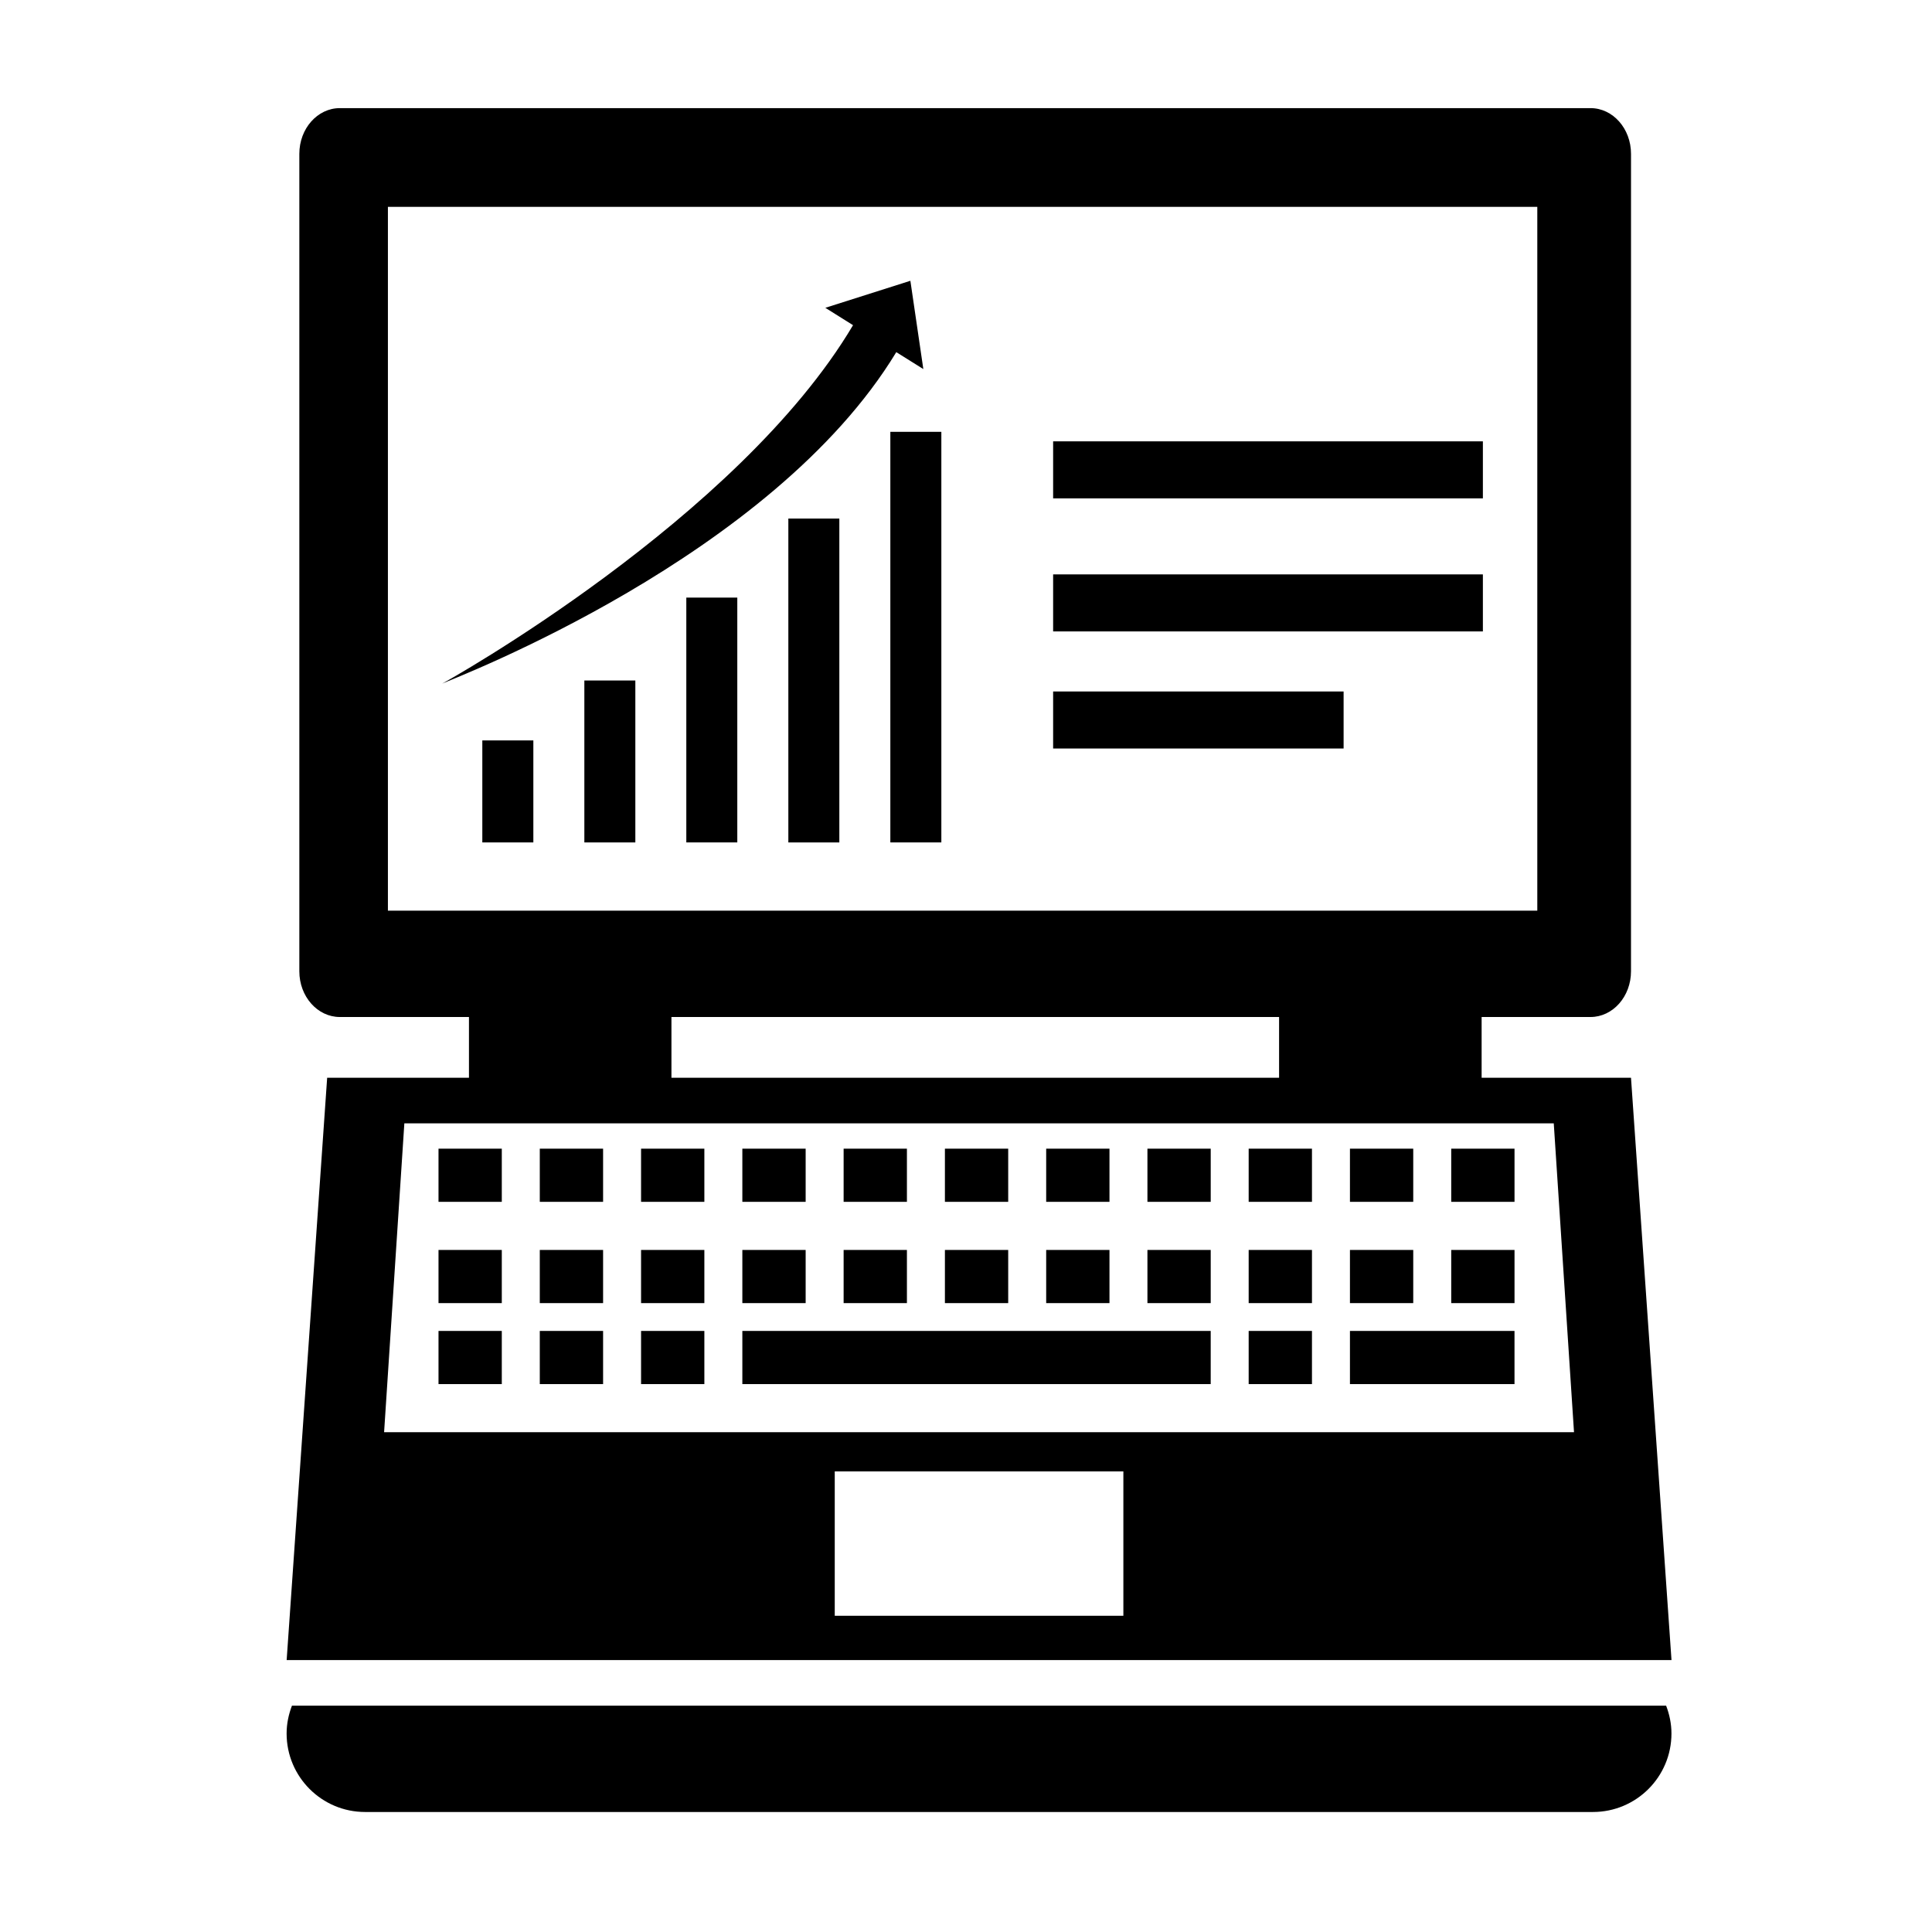 <?xml version="1.0" encoding="UTF-8"?>
<!-- The Best Svg Icon site in the world: iconSvg.co, Visit us! https://iconsvg.co -->
<svg fill="#000000" width="800px" height="800px" version="1.1" viewBox="144 144 512 512" xmlns="http://www.w3.org/2000/svg">
 <g>
  <path d="m221.37 596.02c-0.875 2.297-1.414 4.766-1.414 7.379 0 11.48 9.316 20.797 20.797 20.797h325.4c11.488 0 20.801-9.316 20.801-20.797 0-2.613-0.535-5.082-1.414-7.379z"/>
  <path d="m230.7 429.62-10.734 154.32h367l-10.734-154.32h-39.586v-16.102h28.852c5.93 0 10.734-5.43 10.734-12.113l0.004-216.63c0-6.695-4.805-12.121-10.734-12.121h-331.44c-5.93 0-10.734 5.426-10.734 12.121v216.63c0 6.68 4.805 12.113 10.734 12.113h34.219v16.102zm211 142.57h-76.484v-38.246h76.488v38.246zm-194.9-186.85v-186.52h304.6v186.52zm236.17 28.176v16.102h-161.03v-16.102zm72.793 28.18 5.367 81.855h-315.34l5.367-81.855z"/>
  <path d="m260.21 448.41h16.773v14.09h-16.773z"/>
  <path d="m287.05 448.41h16.777v14.09h-16.777z"/>
  <path d="m313.89 448.41h16.773v14.09h-16.773z"/>
  <path d="m340.73 448.41h16.777v14.09h-16.777z"/>
  <path d="m367.57 448.41h16.773v14.09h-16.773z"/>
  <path d="m394.41 448.41h16.773v14.09h-16.773z"/>
  <path d="m421.25 448.41h16.773v14.09h-16.773z"/>
  <path d="m448.08 448.41h16.773v14.09h-16.773z"/>
  <path d="m474.91 448.41h16.773v14.09h-16.773z"/>
  <path d="m501.75 448.41h16.773v14.09h-16.773z"/>
  <path d="m528.59 448.41h16.773v14.09h-16.773z"/>
  <path d="m260.21 475.25h16.773v14.09h-16.773z"/>
  <path d="m287.05 475.25h16.777v14.09h-16.777z"/>
  <path d="m313.89 475.25h16.773v14.09h-16.773z"/>
  <path d="m340.73 475.25h16.777v14.09h-16.777z"/>
  <path d="m367.57 475.25h16.773v14.09h-16.773z"/>
  <path d="m394.41 475.25h16.773v14.09h-16.773z"/>
  <path d="m421.25 475.25h16.773v14.09h-16.773z"/>
  <path d="m448.08 475.25h16.773v14.09h-16.773z"/>
  <path d="m474.91 475.25h16.773v14.09h-16.773z"/>
  <path d="m501.75 475.25h16.773v14.09h-16.773z"/>
  <path d="m528.59 475.25h16.773v14.09h-16.773z"/>
  <path d="m260.21 496.71h16.773v14.09h-16.773z"/>
  <path d="m287.05 496.71h16.777v14.09h-16.777z"/>
  <path d="m313.89 496.71h16.773v14.09h-16.773z"/>
  <path d="m340.73 496.71h124.12v14.09h-124.12z"/>
  <path d="m474.91 496.71h16.773v14.09h-16.773z"/>
  <path d="m501.75 496.71h43.609v14.09h-43.609z"/>
  <path d="m352.92 281.42h13.512v85.836h-13.512z"/>
  <path d="m379.95 258.44h13.516v108.81h-13.516z"/>
  <path d="m325.88 302.37h13.512v64.879h-13.512z"/>
  <path d="m298.86 324.34h13.512v42.914h-13.512z"/>
  <path d="m271.82 340.22h13.523v27.031h-13.523z"/>
  <path d="m385.26 218.41-22.539 7.164 7.344 4.602c-30.422 51.316-108.06 94.621-108.9 94.988 3.566-1.582 87.402-33.484 120.36-87.84l7.168 4.484z"/>
  <path d="m423.09 327.25h76.98v15.113h-76.98z"/>
  <path d="m423.09 296.22h113.89v15.113h-113.89z"/>
  <path d="m423.09 260.96h113.89v15.113h-113.89z"/>
 </g>
</svg>